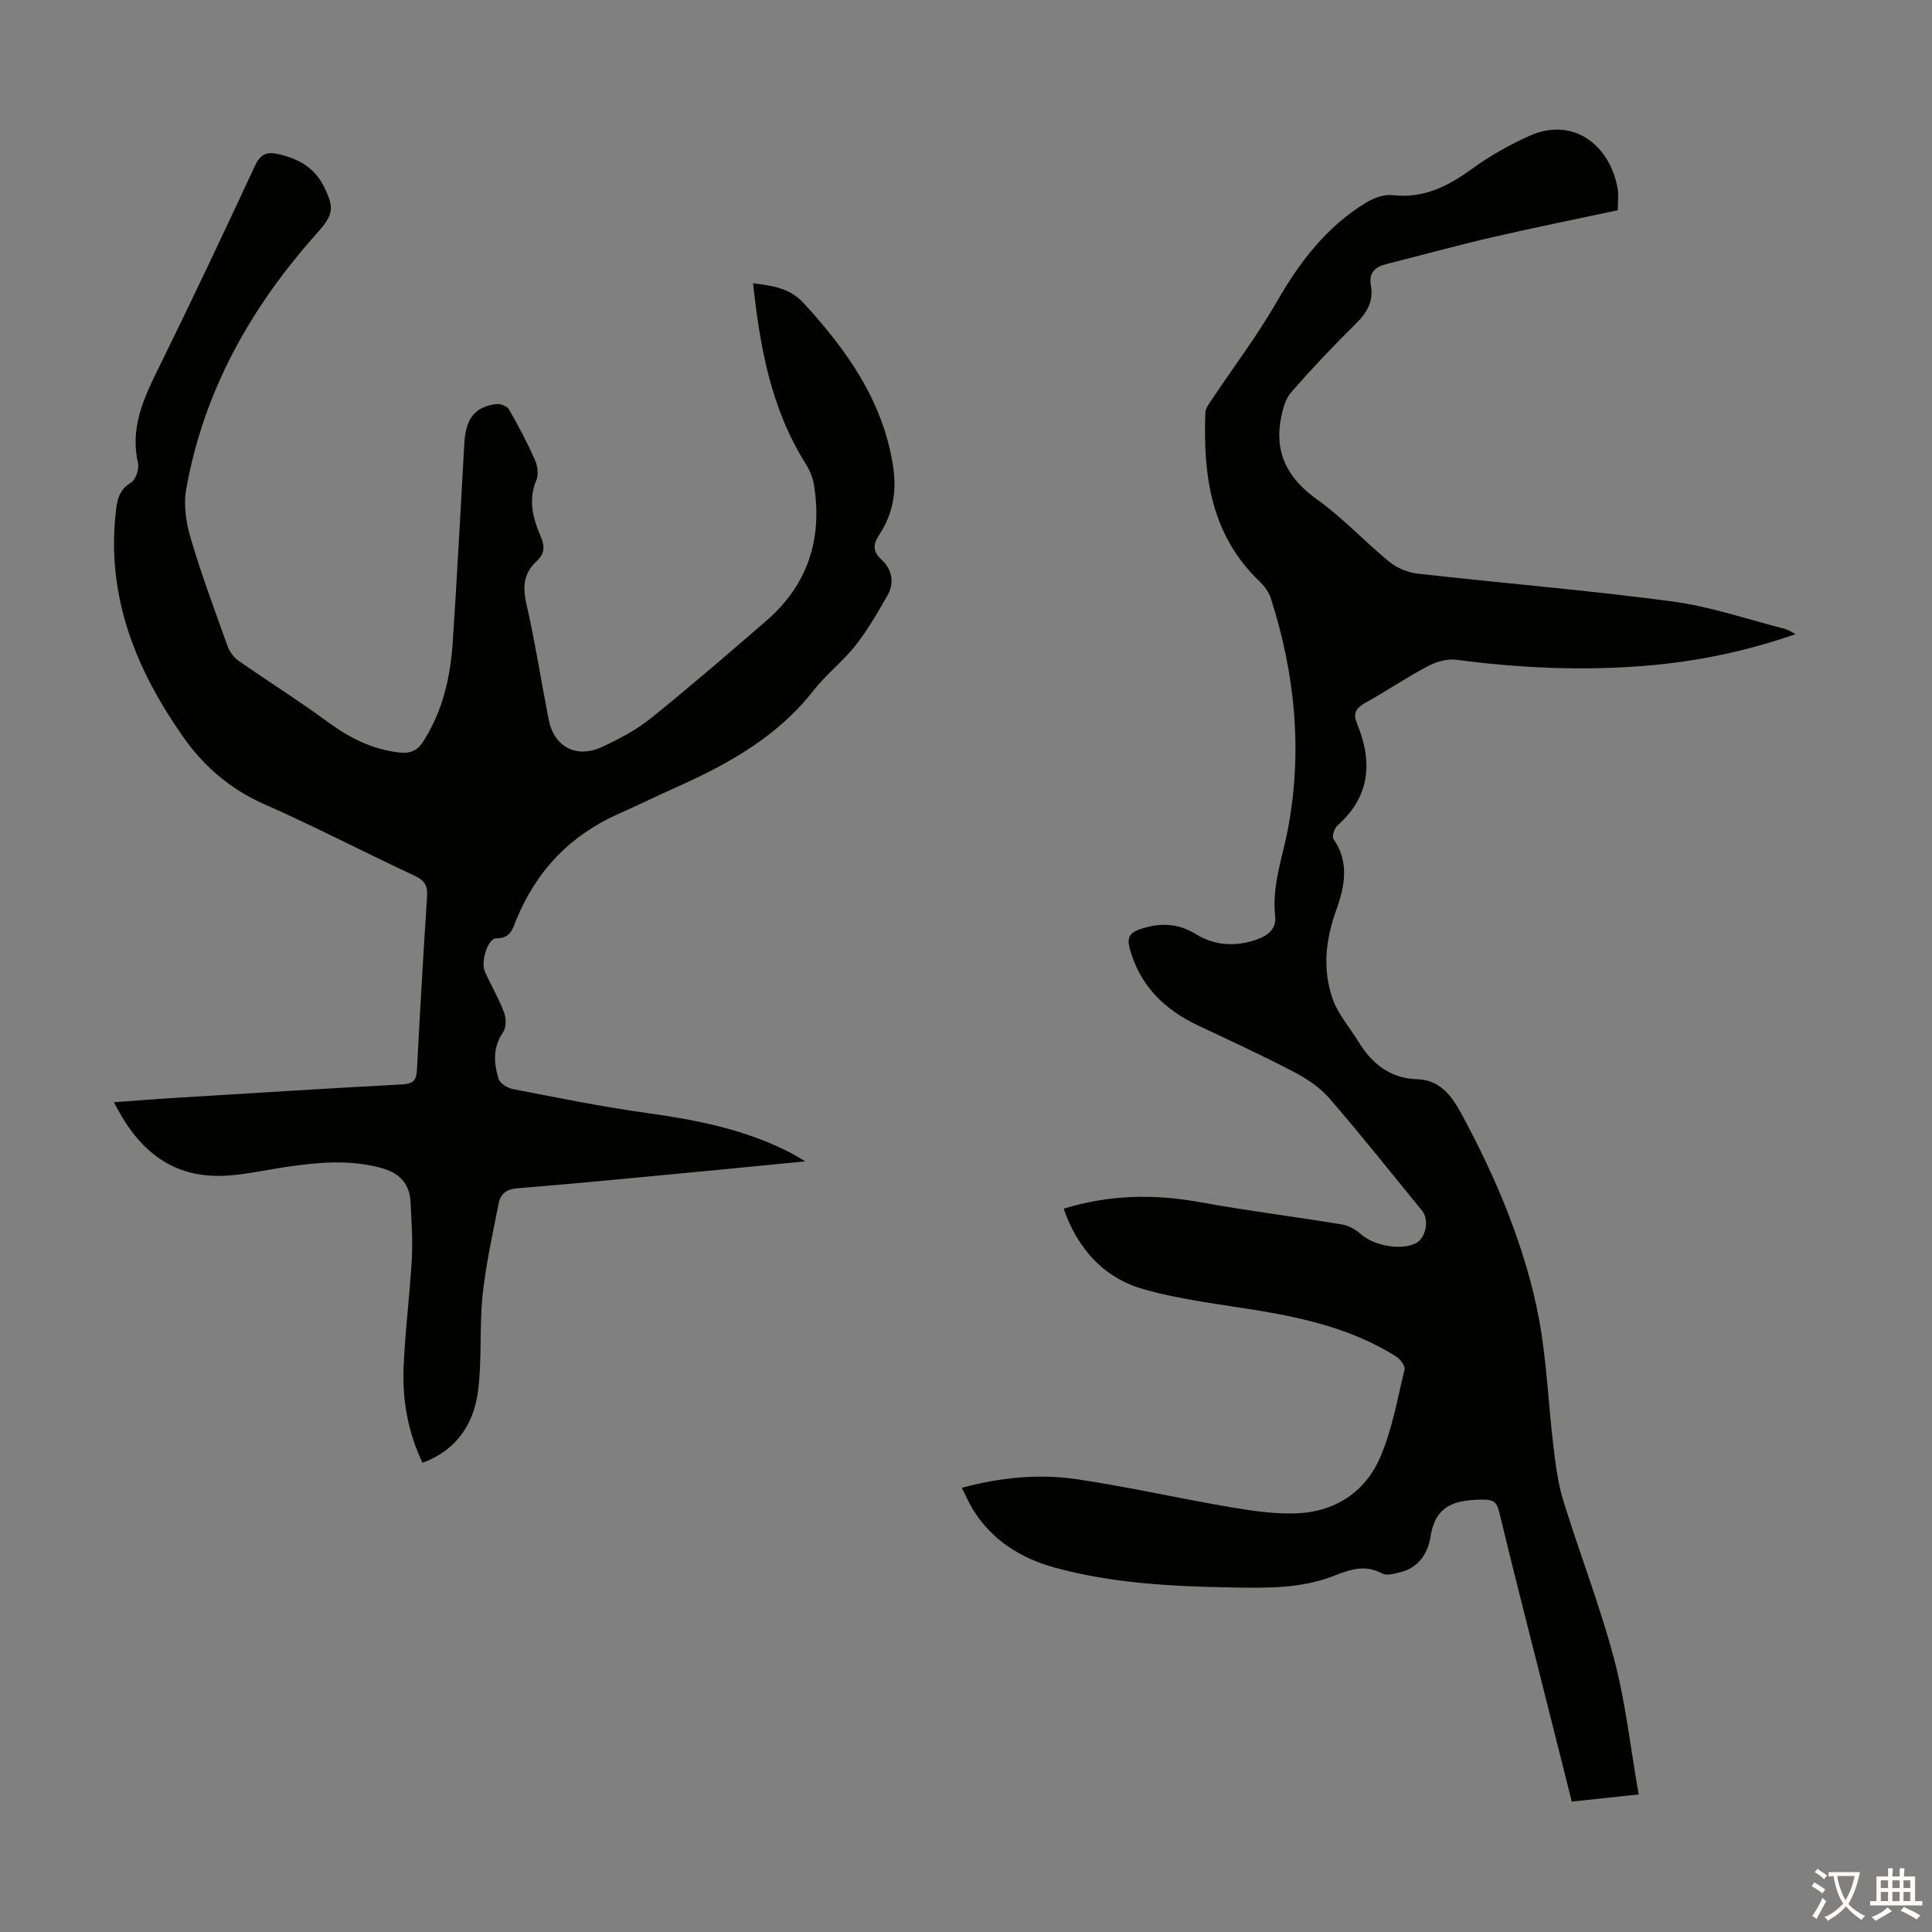 <svg enable-background="new 0 0 400 400" viewBox="0 0 400 400" xmlns="http://www.w3.org/2000/svg"><rect x="0" y="0" width="400" height="400" fill="#808080" stroke="none"/><path d="m199.13 308.03c8.13-2.19 16.15-2.94 24.14-1.73 10.59 1.6 21.07 3.97 31.63 5.77 4.48.76 9.09 1.43 13.6 1.25 7.9-.32 14.11-4.39 17.22-11.52 2.5-5.74 3.59-12.12 5.08-18.27.18-.73-.9-2.15-1.75-2.68-8.48-5.35-17.99-7.74-27.75-9.39-8.24-1.39-16.64-2.28-24.63-4.57-8.14-2.33-13.56-8.33-16.45-16.64 9.38-2.9 18.7-3.09 28.23-1.35 9.77 1.78 19.64 3 29.45 4.62 1.4.23 2.85 1.1 3.93 2.06 2.63 2.33 8.28 3.37 11.3 1.82 2.09-1.07 2.84-4.85 1.3-6.73-6.38-7.8-12.63-15.7-19.23-23.31-1.99-2.29-4.75-4.1-7.48-5.52-6.43-3.36-13.04-6.39-19.6-9.49-7.02-3.31-12.12-8.24-14.22-15.97-.6-2.22-.04-3.25 2.07-3.98 4.05-1.41 7.86-1.31 11.58.98 3.63 2.24 7.58 2.62 11.63 1.47 2.59-.74 5.18-2.06 4.83-5.16-.71-6.34 1.53-12.13 2.66-18.14 3.03-16.2 1.45-32.07-3.55-47.67-.42-1.3-1.37-2.57-2.37-3.53-10.06-9.63-11.68-21.95-11.19-34.92.04-.98.86-1.99 1.46-2.89 4.46-6.68 9.34-13.12 13.33-20.07 4.71-8.21 10.26-15.47 18.38-20.46 1.6-.98 3.77-1.82 5.54-1.61 6.53.77 11.61-1.89 16.65-5.55 3.66-2.66 7.71-4.93 11.85-6.77 8.95-3.96 16.57 1.97 18.14 10.95.25 1.4.03 2.87.03 4.5-8.7 1.86-17.43 3.61-26.11 5.62-7.29 1.69-14.51 3.7-21.77 5.51-2.39.6-3.7 1.8-3.23 4.44.58 3.27-.8 5.64-3.12 7.92-4.62 4.55-9.09 9.28-13.36 14.16-1.18 1.35-1.75 3.42-2.11 5.25-1.45 7.32 1.33 12.61 7.42 16.96 5.35 3.82 9.88 8.75 14.99 12.93 1.59 1.3 3.84 2.22 5.88 2.45 17.55 1.98 35.17 3.42 52.68 5.75 7.91 1.05 15.61 3.73 23.4 5.7.6.15 1.14.55 2.16 1.07-10.18 3.53-20.16 5.6-30.38 6.49-13.32 1.15-26.59.57-39.84-1.18-1.9-.25-4.18.4-5.92 1.32-4.44 2.35-8.63 5.18-13.02 7.64-1.76.99-2.53 2.05-1.73 3.99.04.1.06.22.1.32 3.23 7.89 2.72 15.02-4.06 21.02-.65.57-1.2 2.29-.84 2.81 3.39 4.85 2.29 9.99.56 14.77-2.22 6.17-2.85 12.29-.72 18.37 1.1 3.14 3.5 5.83 5.27 8.74 2.83 4.63 6.6 7.72 12.32 7.87 4.73.12 7.22 3.73 9.05 7.12 3.75 6.94 7.19 14.1 9.99 21.47 2.61 6.87 4.8 14.02 6.12 21.23 1.56 8.53 1.89 17.28 2.92 25.91.46 3.85.93 7.78 2.06 11.46 3.39 11 7.6 21.76 10.54 32.87 2.39 9.02 3.39 18.4 5.08 28.01-4.83.52-9.21.99-13.85 1.48-2.21-8.79-4.36-17.33-6.51-25.87-2.86-11.38-5.8-22.74-8.53-34.15-.51-2.12-1.34-2.52-3.39-2.5-5.47.06-9.81.96-10.81 7.66-.48 3.25-2.36 6.39-6.13 7.33-1.27.32-2.93.83-3.9.3-3.54-1.94-6.75-.78-9.98.49-6.75 2.65-13.81 2.53-20.86 2.41-12.43-.21-24.85-.81-36.91-4.11-7.09-1.94-13.11-5.71-17.05-12.18-.79-1.32-1.41-2.76-2.22-4.35z" fill="#010100"/><path d="m23.59 228.2c4.78-.34 8.98-.68 13.19-.93 15.52-.95 31.04-1.93 46.57-2.76 2.2-.12 2.86-.87 2.97-2.95.62-11.96 1.31-23.92 2.1-35.87.15-2.21-.43-3.37-2.53-4.35-10.43-4.87-20.66-10.2-31.19-14.85-7.03-3.11-12.49-7.8-16.79-13.94-9.69-13.82-15.81-28.78-13.98-46.11.27-2.54.51-4.93 3.19-6.52.98-.58 1.74-2.83 1.45-4.06-1.63-7.09 1.02-13.07 4.03-19.19 6.92-14.03 13.6-28.18 20.2-42.37 1.16-2.49 2.56-2.93 4.93-2.37 3.99.93 7.28 2.69 9.24 6.53 2.38 4.66 2.05 6.02-1.36 9.84-13.67 15.3-23.47 32.66-27.07 53.05-.57 3.24 0 6.92.95 10.13 2.22 7.49 4.95 14.84 7.59 22.2.41 1.15 1.25 2.37 2.24 3.07 6.11 4.28 12.46 8.25 18.47 12.67 4.53 3.33 9.27 5.75 14.9 6.38 2.23.25 3.69-.33 4.98-2.35 4.05-6.34 5.6-13.37 6.08-20.68.89-13.62 1.62-27.25 2.38-40.88.29-5.19 2.06-7.6 6.56-8.23.85-.12 2.29.43 2.69 1.11 1.95 3.37 3.77 6.84 5.35 10.4.55 1.23.83 3.04.33 4.21-1.76 4.13-.72 7.95.89 11.68.88 2.04.81 3.61-.82 5.1-2.66 2.44-2.97 5.22-2.17 8.76 1.82 7.95 3.07 16.03 4.63 24.04 1.1 5.67 5.73 8.16 11.08 5.68 3.53-1.64 7.07-3.51 10.08-5.93 8.11-6.52 15.99-13.34 23.86-20.14 8.72-7.53 11.75-17.14 9.88-28.37-.25-1.47-.91-2.96-1.71-4.23-7.11-11.31-9.42-23.94-10.87-37.33 4.23.56 7.64 1.01 10.53 4.17 8.82 9.64 16.18 19.91 18.39 33.23.89 5.38.19 10.17-2.79 14.67-1.23 1.86-1.48 3.4.49 5.19 2.15 1.96 2.72 4.74 1.21 7.38-2.04 3.56-4.1 7.16-6.63 10.37-2.62 3.33-6.09 5.99-8.69 9.32-7.41 9.49-17.46 15.12-28.15 19.91-4.08 1.83-8.1 3.79-12.19 5.61-10.01 4.44-16.99 11.76-21.15 21.85-.78 1.89-1.19 3.96-4.18 3.93-1.74-.01-3.28 4.85-2.36 6.89 1.28 2.85 2.89 5.58 3.98 8.49.45 1.2.45 3.12-.23 4.1-2.17 3.14-1.89 6.41-.91 9.64.29.94 1.89 1.89 3.03 2.11 9.2 1.77 18.4 3.65 27.68 4.94 10.37 1.44 20.5 3.43 29.88 8.31.75.39 1.47.86 2.89 1.7-10.05.98-19.33 1.9-28.62 2.77-10.36.98-20.72 1.97-31.09 2.81-2.19.18-3.39 1.22-3.76 3.11-1.23 6.33-2.66 12.66-3.33 19.06-.68 6.54-.1 13.23-.93 19.74-.88 6.87-4.42 12.3-11.5 14.92-3.04-6.39-4.19-12.99-3.92-19.73.3-7.48 1.28-14.93 1.7-22.4.22-3.89-.07-7.82-.25-11.72-.17-3.96-2.29-6.19-6.15-7.22-6.57-1.76-13.08-1.15-19.65-.18-4.97.73-9.98 1.98-14.93 1.83-9.78-.34-16.14-6.15-20.69-15.24z" fill="#010100"/><g fill="#fcfbfa"><path d="m377.9 391.2c-.2.3-.4.5-.6.8-.7-.6-1.4-1-2.2-1.5.2-.3.4-.5.5-.8.6.4 1.4.8 2.3 1.5zm-1.8 6.1c-.2-.2-.5-.4-.9-.6.4-.6.8-1.2 1.2-1.9s.7-1.3.9-1.9c.3.3.5.5.8.7-.7 1.3-1.4 2.6-2 3.7zm2.2-9c-.3.3-.5.5-.6.8-.6-.6-1.3-1.1-2-1.5.3-.3.5-.5.6-.7.6.5 1.3.9 2 1.4zm.3.2v-.9h2 4.5c-.3 1.3-.6 2.5-1 3.6s-.9 2.1-1.4 3c.4.5 1 1 1.6 1.4s1.2.8 1.9 1.1c-.3.2-.5.4-.8.8-.4-.3-1-.7-1.6-1.2s-1.2-1.1-1.6-1.6c-.5.6-1.1 1.1-1.7 1.6s-1.4.9-2.1 1.4c-.1-.3-.3-.5-.7-.8.6-.2 1.2-.5 1.9-1s1.4-1.1 2-1.8c-.5-.8-.9-1.6-1.2-2.5s-.6-2-.8-3.2c-.4.1-.7.1-1 .1zm2.5 2.7c.3 1 .7 1.7 1 2.2.3-.5.6-1.1 1-2s.6-1.9.9-3h-3.2-.4c.1.9.3 1.8.7 2.8z"/><path d="m396.5 388.5v1.5 3.6h1.5v.9c-.4 0-1 0-1.7 0h-7.9c-.5 0-.9 0-1.2 0v-.9h1.3v-3.5c0-.7 0-1.2 0-1.6h2.4c0-.8 0-1.4 0-1.7h1c0 .3-.1.8-.1 1.7h1.5c0-.8 0-1.4 0-1.7h1c0 .3-.1.9-.1 1.7zm-8.2 9.2c-.2-.3-.5-.5-.8-.8.8-.3 1.4-.6 1.9-.9s1-.7 1.4-1.1c.3.3.6.5.9.8-1.6 1-2.8 1.6-3.4 2zm2.6-6.8v-1.6h-1.5v1.6zm0 2.7v-1.9h-1.5v1.9zm2.4-2.7v-1.6h-1.5v1.6zm0 2.7v-1.9h-1.5v1.9zm.2 2 .7-.8c.4.2.9.5 1.6.8s1.3.7 1.8 1c-.3.3-.5.5-.8.8-.4-.3-1.5-1-3.3-1.8zm2-4.7v-1.6h-1.4v1.6zm0 2.7v-1.9h-1.4v1.9z"/></g></svg>
